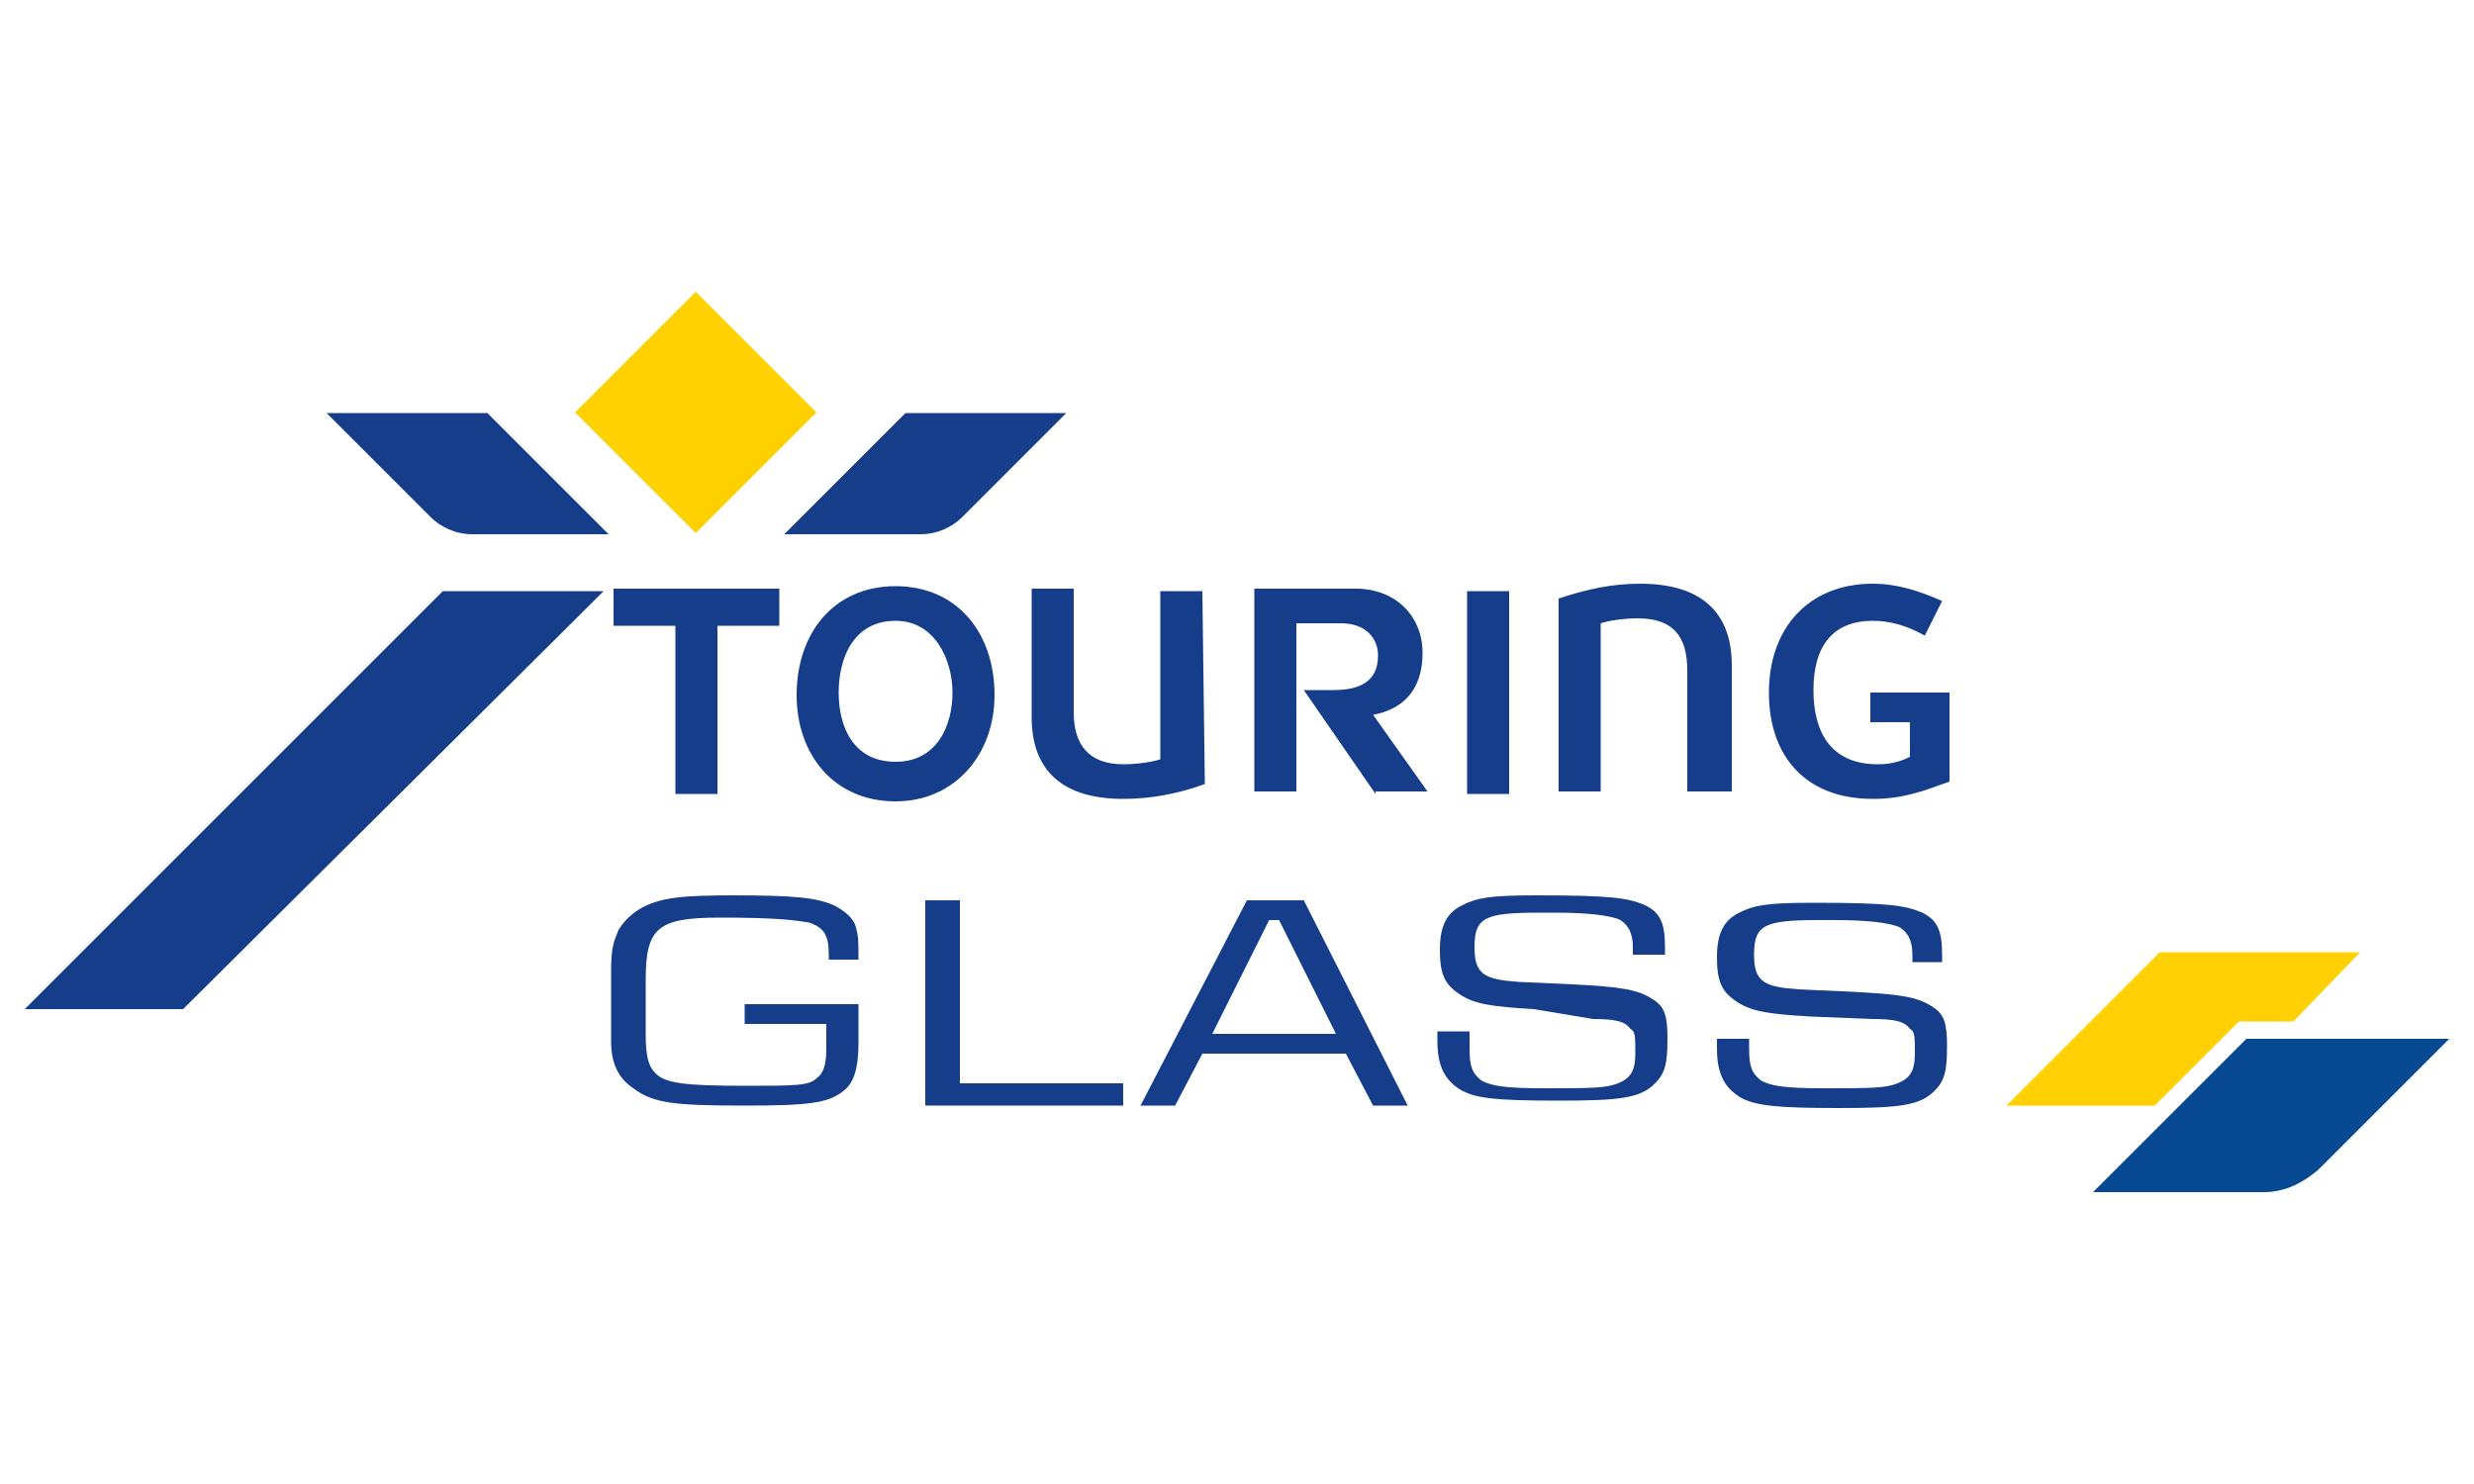 <svg enable-background="new 0 0 100 60" viewBox="0 0 100 60" xmlns="http://www.w3.org/2000/svg"><path d="m91.5 48.2c.9 0 1.6-.4 2.2-.9l5.3-5.3h-8.2l-6.2 6.2z" fill="#064891"/><path d="m90.5 41.3h2.2l2.7-2.8h-8.1l-6.2 6.2h6z" fill="#ffd004"/><path d="m27.3 32.1v-6.8h-2.5v-1.5h6.7v1.5h-2.5v6.8zm8.9-8.4c2.5 0 4 1.9 4 4.4 0 2.4-1.6 4.3-4 4.3-2.5 0-4-1.9-4-4.3 0-2.5 1.5-4.4 4-4.4m0 7.1c1.7 0 2.3-1.5 2.3-2.8s-.7-2.9-2.3-2.9c-1.7 0-2.3 1.5-2.3 2.9s.6 2.8 2.3 2.8m23-6.9h1.8v8.2h-1.7v-8.2zm-10.5 7.8c-1.1.4-2.2.6-3.3.6-2.4 0-3.7-1.1-3.7-3.3v-5.2h1.7v5c0 1.3.6 2.1 2 2.1.6 0 1.2-.1 1.5-.2v-6.8h1.7zm19.5.4v-5c0-1.4-.6-2.1-2-2.1-.6 0-1.2.1-1.5.2v6.8h-1.7v-7.8c1.2-.4 2.2-.6 3.3-.6 2.4 0 3.7 1.1 3.7 3.3v5.1h-1.8zm-12.6 0-2.9-4.2h1.2c1 0 1.8-.3 1.8-1.4 0-.7-.5-1.3-1.5-1.3h-1.8v6.8h-1.7v-8.2h4.1c1.6 0 2.7 1.1 2.7 2.6 0 1.6-.9 2.3-2 2.5l2.2 3.1h-2.1zm23.2-.5c-1.1.4-1.9.7-3.1.7-2.7 0-4.2-1.7-4.2-4.3s1.6-4.4 4.2-4.4c1 0 1.9.3 2.8.7l-.7 1.4c-.7-.4-1.4-.6-2.1-.6-1.6 0-2.4 1-2.4 2.8 0 1.7.7 3 2.6 3 .5 0 .9-.1 1.3-.3v-1.4h-1.6v-1.2h3.2z" fill="#153d89"/><path d="m24.7 13.2h6.9v6.9h-6.9z" fill="#ffd100" transform="matrix(.707 -.707 .707 .707 -3.551 24.804)"/><g fill="#153d89"><path d="m19.1 21.6c-.7 0-1.3-.3-1.7-.7l-4.2-4.2h6.5l4.9 4.9z"/><path d="m7.6 34.2-6.3 6.3-.3.3h6.4l17-16.9h-6.5z"/><path d="m37.2 21.6c.7 0 1.3-.3 1.7-.7l4.2-4.2h-6.5l-4.9 4.9z"/><path d="m33.5 38.9v-.3c0-.8-.2-1.1-.8-1.3-.6-.1-1.3-.2-3.6-.2-2.5 0-3 .4-3 2.5v2.2c0 .9.1 1.3.4 1.6.4.4 1.2.5 3.6.5 2 0 2.6 0 2.9-.3.3-.2.4-.6.4-1.2v-1h-3.3v-.8h4.6v1.6c0 1-.2 1.6-.6 1.9-.6.5-1.4.6-4 .6-2.9 0-3.7-.1-4.5-.7-.6-.4-.9-1-.9-1.9v-2.8c0-1 .1-1.2.3-1.7.3-.5.8-.9 1.4-1.1s1.2-.3 3.2-.3c2.6 0 3.4.1 4.1.4.4.2.8.5.9.9s.1.5.1 1.3h-1.2z"/><path d="m37.5 36.4h1.3v7.4h6.6v.9h-8v-8.3z"/><path d="m52.7 36.4 4.2 8.3h-1.4l-1.1-2.1h-5.8l-1.1 2.1h-1.4l4.3-8.3zm1.3 5.4-2.3-4.6h-.4l-2.3 4.6z"/><path d="m59.4 42v.4c0 .7.1 1 .5 1.3.4.2.9.3 2.5.3 1.9 0 2.5 0 3-.2s.7-.5.7-1.2 0-.9-.2-1c-.2-.3-.6-.4-1.5-.4l-2.4-.4c-1.7-.1-2.4-.2-3-.6s-.8-.8-.8-1.8.3-1.5.9-1.8 1.1-.4 3-.4c3 0 3.7.1 4.4.4.6.3.8.7.8 1.7v.3h-1.3v-.3c0-.6-.2-.9-.5-1.1-.4-.2-1.4-.3-2.6-.3h-.7c-2.2 0-2.6.2-2.6 1.4 0 1.1.4 1.3 1.8 1.4l2.2.1c1.9.1 2.6.2 3.2.6.5.3.6.7.6 1.6 0 1-.1 1.4-.5 1.8-.6.6-1.4.7-3.9.7-2.6 0-3.3-.1-3.9-.4-.7-.4-1-1-1-2 0-.1 0-.2 0-.4h1.3z"/><path d="m70.7 42v.4c0 .7.1 1 .5 1.3.4.2.9.3 2.5.3 1.9 0 2.5 0 3-.2s.7-.5.7-1.2 0-.9-.2-1c-.2-.3-.6-.4-1.5-.4l-2.5-.1c-1.7-.1-2.4-.2-3-.6s-.8-.8-.8-1.8.3-1.5.9-1.8 1.1-.4 3-.4c3 0 3.7.1 4.4.4.6.3.8.7.8 1.7v.3h-1.2v-.3c0-.6-.2-.9-.5-1.1-.4-.2-1.4-.3-2.6-.3h-.7c-2.2 0-2.6.2-2.6 1.4 0 1.1.4 1.3 1.8 1.4l2.2.1c1.9.1 2.6.2 3.2.6.5.3.6.7.6 1.6 0 1-.1 1.4-.5 1.8-.6.6-1.4.7-3.9.7s-3.3-.1-3.9-.4c-.7-.4-1-1-1-2 0-.1 0-.2 0-.4z"/></g></svg>